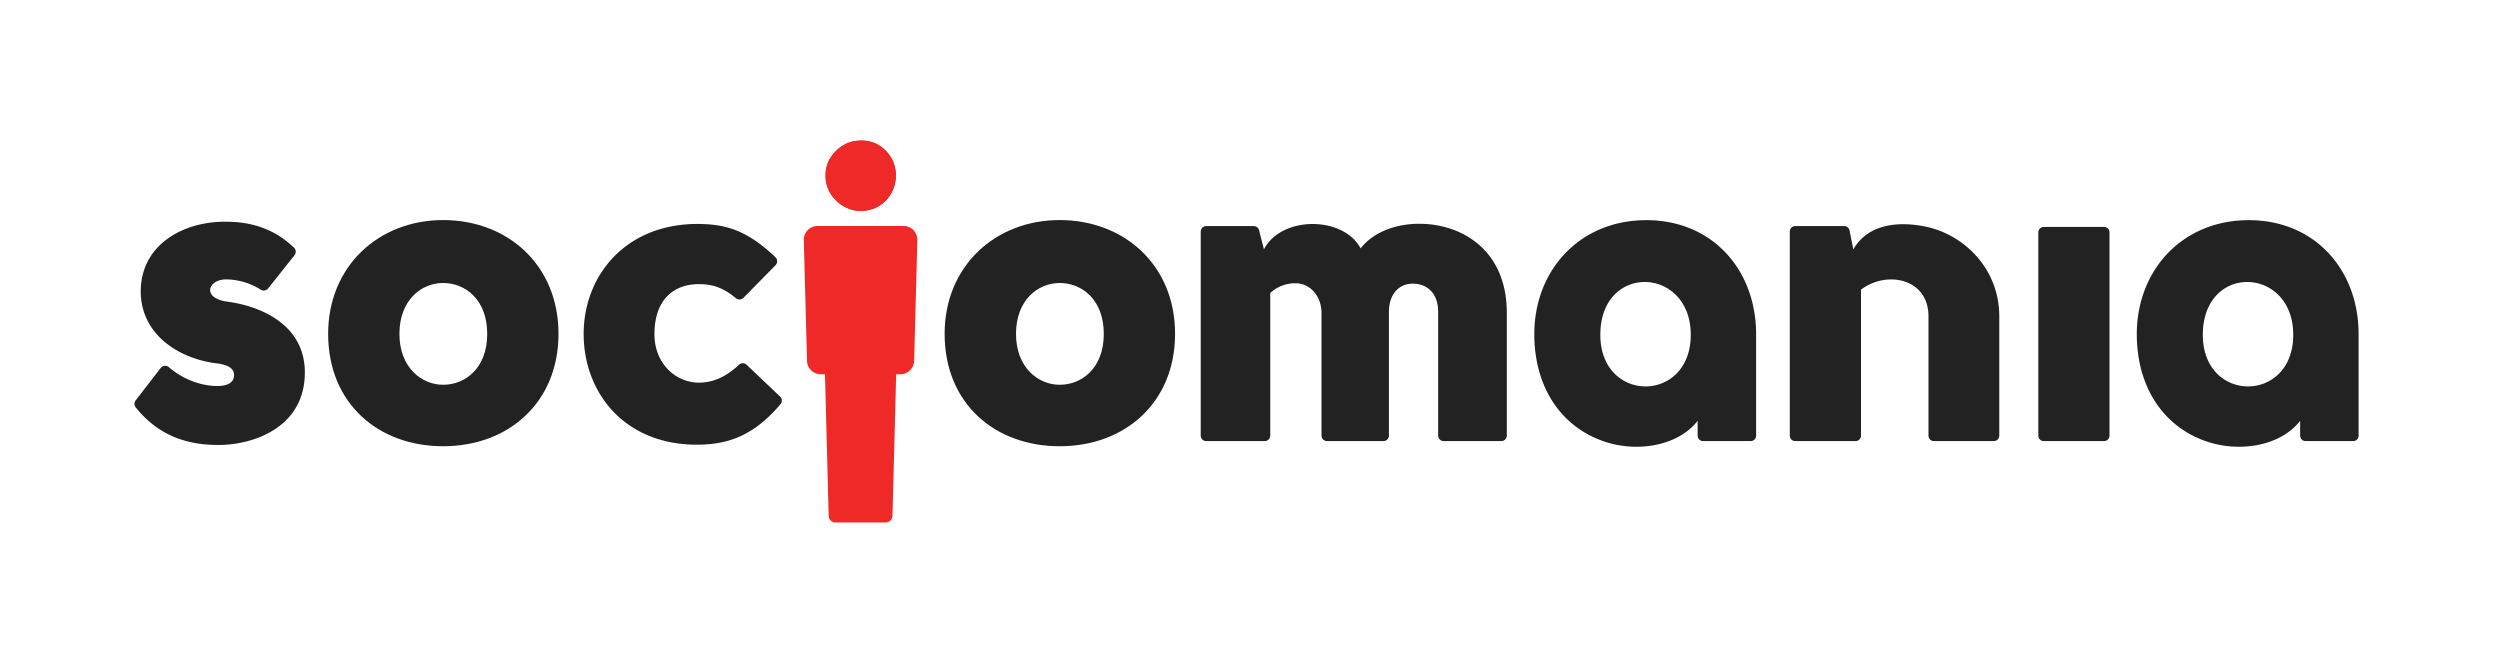 <svg xmlns="http://www.w3.org/2000/svg" viewBox="0 0 2574.3 682.8"><title>Socjomania_logo</title><path d="M930.5,232.7H841.9a14.2,14.2,0,0,0-14.2,14.5L831,371.6a14.2,14.2,0,0,0,14.2,13.8h4.3l3.8,145.8a7,7,0,0,0,7,6.8h51.7a7,7,0,0,0,7-6.8l3.8-145.8h4.3a14.2,14.2,0,0,0,14.2-13.8l3.3-124.3A14.2,14.2,0,0,0,930.5,232.7Z" fill="#ee2927"/><path d="M872.6,214.3a34.5,34.5,0,0,0,14,2.9,39.8,39.8,0,0,0,13.8-2.7,36.4,36.4,0,0,0,11.7-7.9,37.3,37.3,0,0,0,7.7-39.9,37,37,0,0,0-7.7-11.5,34,34,0,0,0-25.5-10.4A35.2,35.2,0,0,0,861,155.4a36.7,36.7,0,0,0-8.1,11.5,35.2,35.2,0,0,0-2.7,13.8A34.4,34.4,0,0,0,861,206.3a32.2,32.2,0,0,0,11.7,7.9" fill="#d12027"/><path d="M2268.9,453.4c-44.1-16.6-68.6-58.1-68.6-109.2,0-66.4,47.2-117.5,115.3-117.5s113.1,51.1,113.1,117.5V448.6a5.6,5.6,0,0,1-5.6,5.6h-49a5.6,5.6,0,0,1-5.6-5.6V433.3c-21,27.1-65.5,33.2-99.6,20.1m-.6-108.6c0,70.8,93.1,70.8,93.1,0s-93.1-74.3-93.1,0" fill="#222"/><path d="M1648.5,453.4c-44.1-16.6-68.6-58.1-68.6-109.2,0-66.4,47.2-117.5,115.3-117.5s113.1,51.1,113.1,117.5V448.6a5.6,5.6,0,0,1-5.6,5.6h-49a5.6,5.6,0,0,1-5.6-5.6V433.3c-21,27.1-65.5,33.2-99.6,20.1m-.6-108.6c0,70.8,93.1,70.8,93.1,0s-93.1-74.3-93.1,0" fill="#222"/><path d="M313.9,383.5c0,56.4-52.4,74.7-89.1,74.7-27.8,0-59.7-6.9-85.1-38.8a5.7,5.7,0,0,1,0-7.1l25.8-33.4a5.8,5.8,0,0,1,8.4-.8c14.3,12.4,32,18.6,46.6,19.3s20.1-3.9,20.5-10.5-4.4-10.9-17.5-12.7c-37.6-4.4-78.2-28.4-78.6-73.8,0-48.5,43.7-72.1,86.5-72.1,17.9,0,46.1,2.4,71.4,26.8a5.8,5.8,0,0,1,.5,7.7l-27.2,34.2a5.8,5.8,0,0,1-7.6,1.3,67.8,67.8,0,0,0-35.5-10.6c-10,0-16.2,5.2-16.6,10.5s5.2,10.5,16.2,12.2c37.6,4.8,81.3,24.9,81.3,73" fill="#222"/><path d="M456.3,459.5c-66.4,0-118.4-43.7-118.4-115.8,0-69.5,52-117.1,118.4-117.1s118.8,46.3,118.8,117.1S523.6,459.5,456.3,459.5m0-63.3c22.7,0,45.4-17,45.4-52.4s-22.7-52.4-45.4-52.4-45,17.9-45,52.4,22.7,52.4,45,52.4" fill="#222"/><path d="M765.5,306.7a5.8,5.8,0,0,1-7.8.3c-14.2-11.8-25.2-14.4-38.4-14.4-23.6,0-45.4,14-45.4,51.6,0,29.7,21.4,49.8,45.9,49.8,12.1,0,26-4.1,41.1-18.4a5.7,5.7,0,0,1,7.9,0l34.4,32.7a5.7,5.7,0,0,1,.5,7.9c-27.2,32-53.4,41.7-86.1,41.7-75.6,0-116.6-54.6-116.6-114S643.3,231,717.5,230.6c29.2,0,51.3,6,81,34.3a5.8,5.8,0,0,1,.1,8.2Z" fill="#222"/><path d="M1091.1,459.5c-66.4,0-118.4-43.7-118.4-115.8,0-69.5,52-117.1,118.4-117.1S1210,272.9,1210,343.7s-51.5,115.8-118.8,115.8m0-63.3c22.7,0,45.4-17,45.4-52.4s-22.7-52.4-45.4-52.4-45,17.9-45,52.4,22.7,52.4,45,52.4" fill="#222"/><path d="M1400.9,255.9c22.3-28.4,70.3-31.9,103.1-16.2,27.5,13.1,47.6,39.8,47.6,82.6V448.5a5.7,5.7,0,0,1-5.7,5.7h-59.3a5.7,5.7,0,0,1-5.7-5.7V321.4c0-20.5-12.2-29.3-26.2-29.3s-24.5,10.5-24.5,29.3V448.5a5.7,5.7,0,0,1-5.7,5.7h-58a5.7,5.7,0,0,1-5.7-5.7V322.7c0-17.9-11.4-30.1-25.3-31a38,38,0,0,0-27.5,10V448.5a5.7,5.7,0,0,1-5.7,5.7h-60.2a5.7,5.7,0,0,1-5.7-5.7v-210a5.7,5.7,0,0,1,5.7-5.7h48.8a5.7,5.7,0,0,1,5.6,4.3l5,19.7c17.9-34.9,82.1-34.5,99.6-.9" fill="#222"/><path d="M1904.5,237.3l3.9,19.5c15.3-26.6,47.2-29.3,75.6-23.2,39.3,8.7,74.7,43.7,74.7,92.2V448.6a5.6,5.6,0,0,1-5.6,5.6h-61.7a5.6,5.6,0,0,1-5.6-5.6V325.8c0-39.3-43.2-47.6-69.5-27.5V448.6a5.6,5.6,0,0,1-5.6,5.6h-62.1a5.6,5.6,0,0,1-5.6-5.6V238.4a5.6,5.6,0,0,1,5.6-5.6H1899a5.6,5.6,0,0,1,5.5,4.5" fill="#222"/><path d="M2166.6,454.2h-62.1a5.6,5.6,0,0,1-5.6-5.6V239.3a5.6,5.6,0,0,1,5.6-5.6h62.1a5.6,5.6,0,0,1,5.6,5.6V448.6a5.6,5.6,0,0,1-5.6,5.6" fill="#222"/><path d="M872.5,214.3a34.5,34.5,0,0,0,14,2.9,39.8,39.8,0,0,0,13.8-2.7,36.4,36.4,0,0,0,11.7-7.9,37.3,37.3,0,0,0,7.7-39.9,37,37,0,0,0-7.7-11.5,34,34,0,0,0-25.5-10.4,35.2,35.2,0,0,0-25.7,10.6,36.7,36.7,0,0,0-8.1,11.5,35.2,35.2,0,0,0-2.7,13.8,34.4,34.4,0,0,0,10.9,25.7,32.2,32.2,0,0,0,11.7,7.9" fill="#ee2927"/></svg>